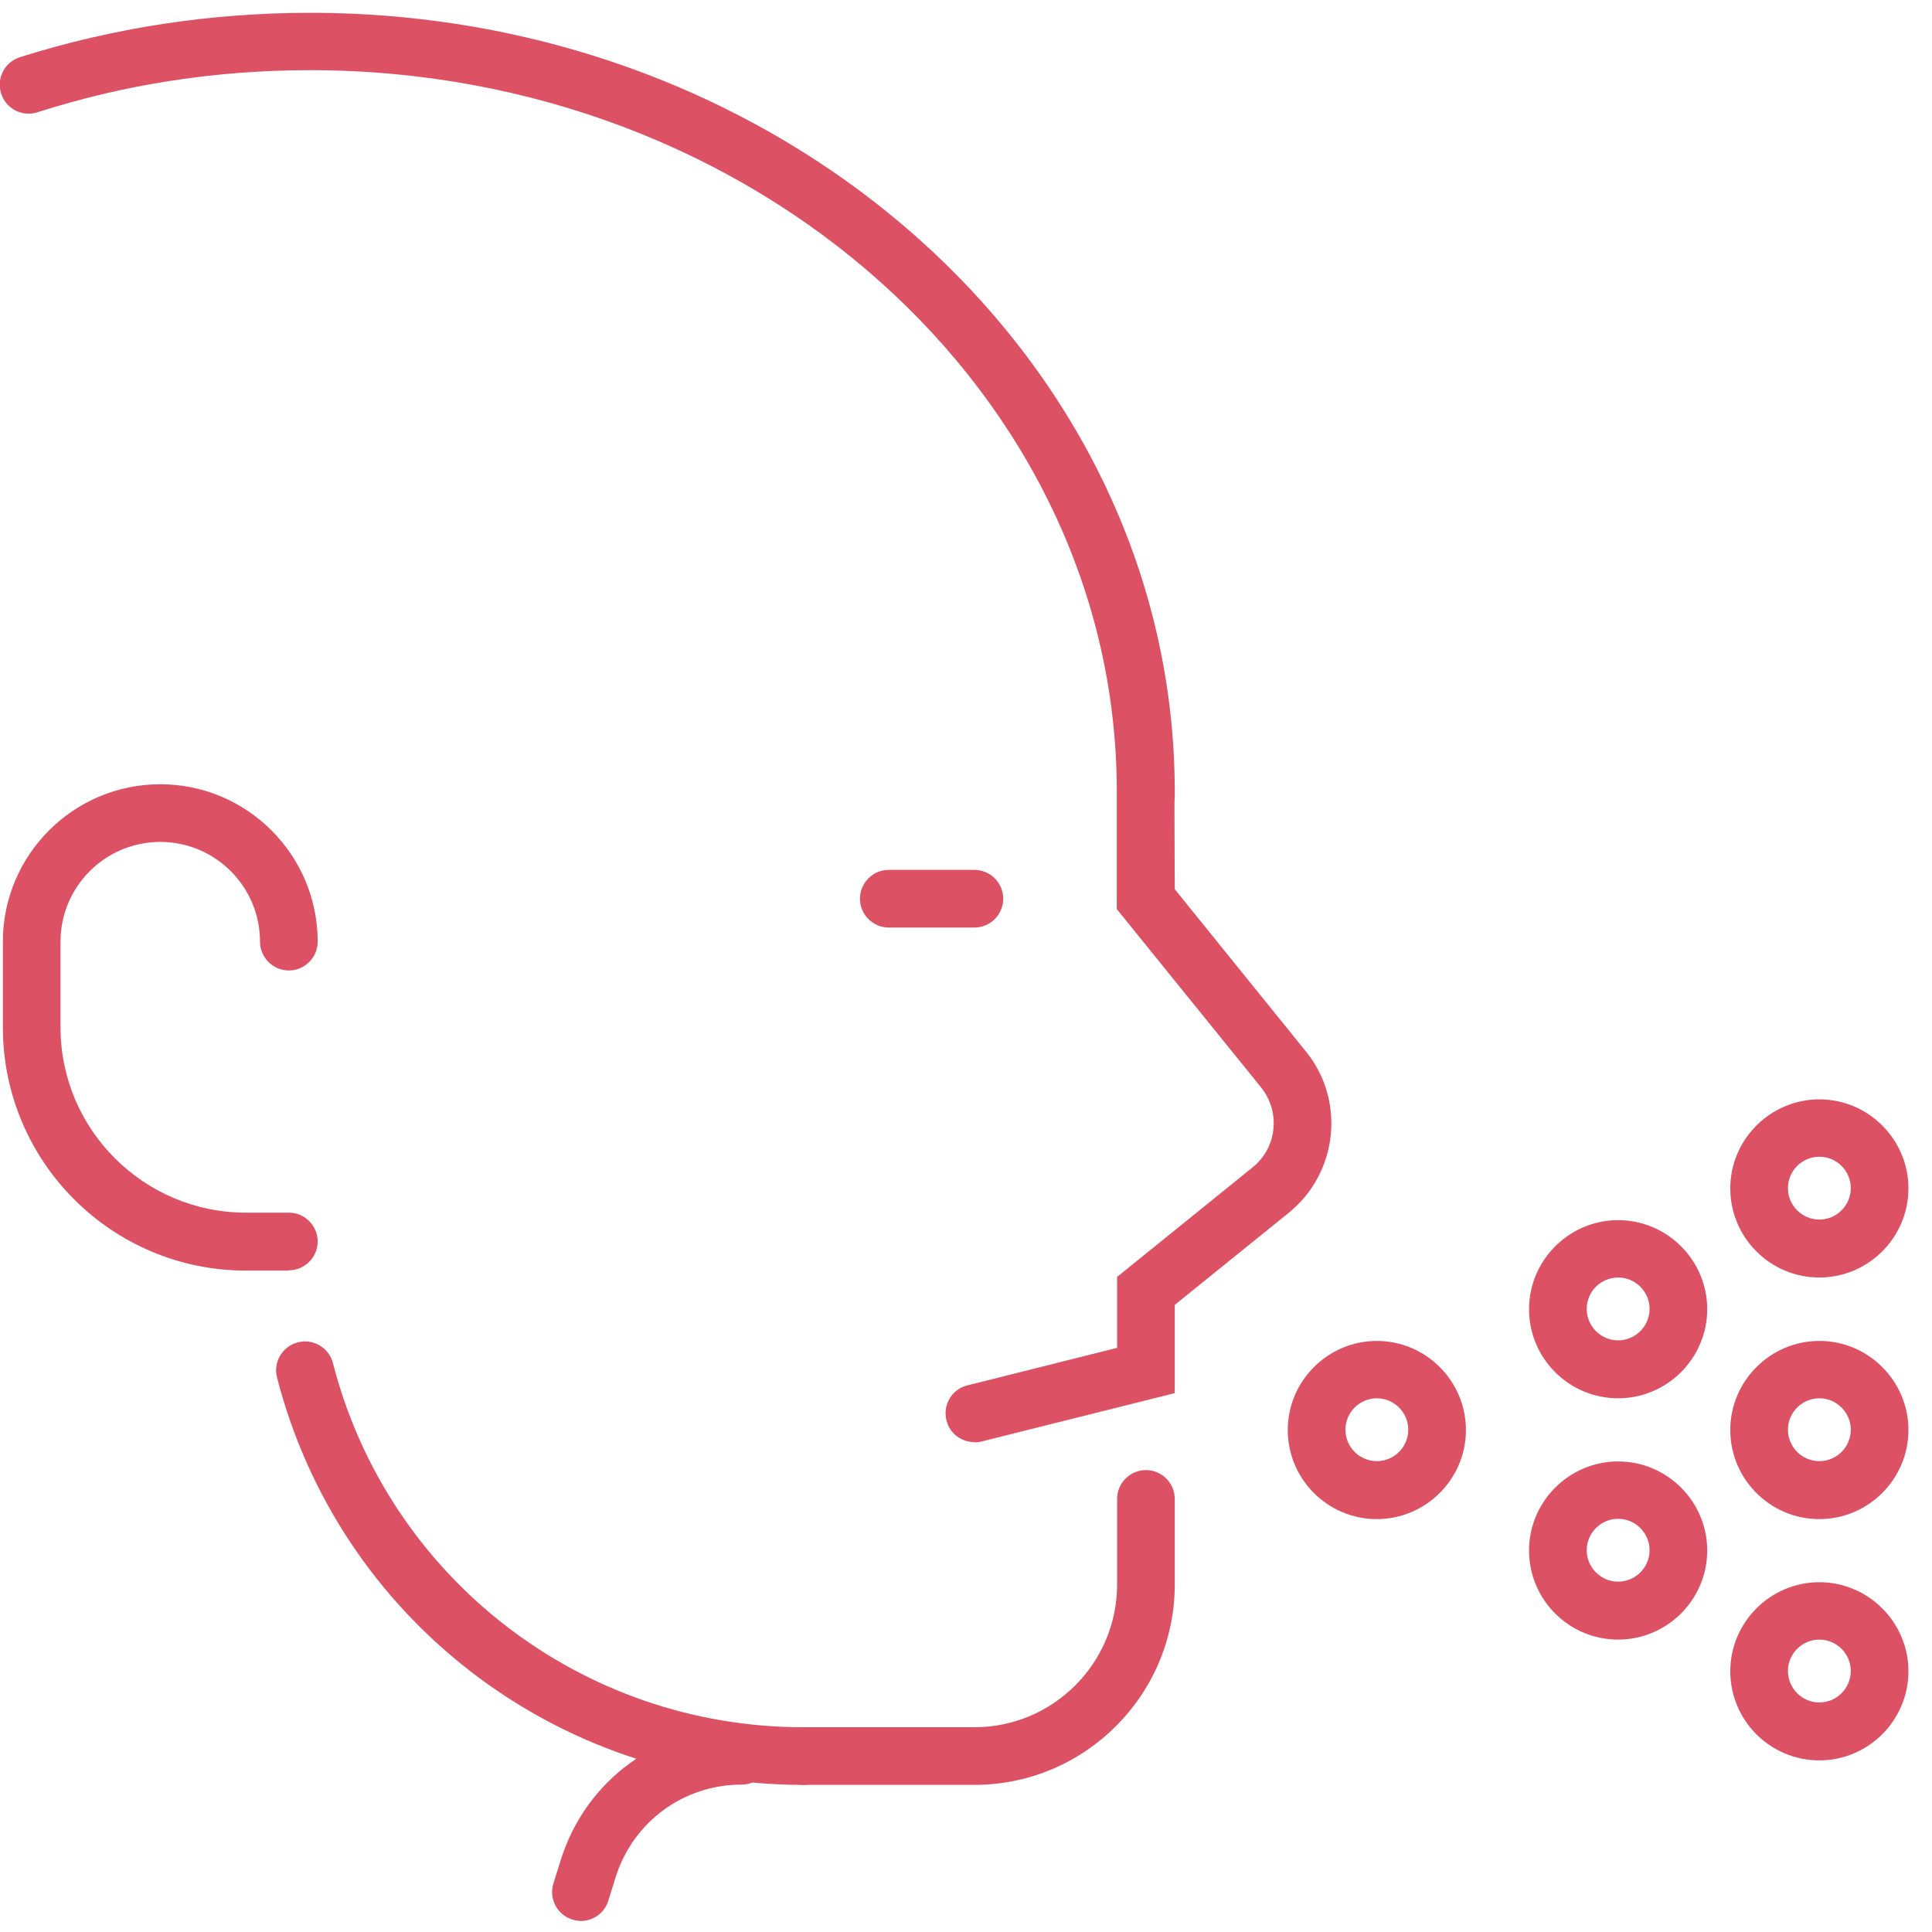 <svg width="81" height="81" viewBox="0 0 81 81" fill="none" xmlns="http://www.w3.org/2000/svg">
<g id="Livello_1" clip-path="url(#clip0_168_1759)">
<g id="Group">
<path id="Vector" d="M24.353 80.537C24.233 80.537 24.112 80.513 23.991 80.477C23.35 80.271 23 79.594 23.205 78.954L23.52 77.951C24.571 74.627 27.617 72.403 31.098 72.403C31.762 72.403 32.306 72.947 32.306 73.612C32.306 74.276 31.762 74.82 31.098 74.82C28.668 74.82 26.553 76.367 25.816 78.688L25.502 79.691C25.345 80.211 24.861 80.537 24.353 80.537Z" fill="#DD5164"/>
<path id="Vector_2" d="M40.852 74.832H33.661C32.996 74.832 32.452 74.288 32.452 73.624C32.452 72.959 32.996 72.415 33.661 72.415H40.852C44.152 72.415 46.835 69.732 46.835 66.432V62.842C46.835 62.178 47.379 61.634 48.044 61.634C48.708 61.634 49.252 62.178 49.252 62.842V66.432C49.252 71.061 45.481 74.832 40.852 74.832Z" fill="#DD5164"/>
<path id="Vector_3" d="M40.852 60.462C40.308 60.462 39.812 60.099 39.679 59.543C39.522 58.89 39.909 58.238 40.562 58.081L46.834 56.509V53.536L52.515 48.943C53.542 48.121 53.7 46.611 52.866 45.583L46.822 38.114V33.666C46.822 33.509 46.822 33.352 46.822 33.182C46.822 16.515 31.642 2.942 12.993 2.942C9.064 2.942 5.221 3.535 1.571 4.707C0.93 4.912 0.253 4.562 0.048 3.921C-0.157 3.281 0.193 2.604 0.834 2.398C4.738 1.166 8.835 0.537 13.005 0.537C32.996 0.537 49.252 15.186 49.252 33.195C49.252 33.352 49.252 33.497 49.24 33.654V34.101L49.252 37.28L54.751 44.084C56.419 46.139 56.093 49.173 54.038 50.841L49.252 54.708V58.407L41.142 60.437C41.045 60.462 40.948 60.474 40.852 60.474V60.462Z" fill="#DD5164"/>
<path id="Vector_4" d="M33.673 74.832C23.278 74.832 14.201 67.81 11.615 57.754C11.446 57.113 11.832 56.449 12.485 56.279C13.126 56.11 13.79 56.497 13.96 57.15C16.268 66.142 24.378 72.415 33.673 72.415C34.337 72.415 34.881 72.959 34.881 73.624C34.881 74.288 34.337 74.832 33.673 74.832Z" fill="#DD5164"/>
<path id="Vector_5" d="M12.11 53.27H10.309C4.689 53.27 0.12 48.702 0.12 43.069V39.48C0.12 35.842 3.081 32.88 6.719 32.88C10.357 32.88 13.319 35.842 13.319 39.48C13.319 40.144 12.775 40.688 12.11 40.688C11.445 40.688 10.901 40.144 10.901 39.48C10.901 37.171 9.028 35.298 6.719 35.298C4.411 35.298 2.537 37.171 2.537 39.48V43.069C2.537 47.36 6.03 50.841 10.309 50.841H12.11C12.775 50.841 13.319 51.385 13.319 52.049C13.319 52.714 12.775 53.258 12.11 53.258V53.27Z" fill="#DD5164"/>
<path id="Vector_6" d="M40.852 38.888H37.262C36.598 38.888 36.054 38.344 36.054 37.679C36.054 37.014 36.598 36.47 37.262 36.47H40.852C41.517 36.47 42.061 37.014 42.061 37.679C42.061 38.344 41.517 38.888 40.852 38.888Z" fill="#DD5164"/>
</g>
<path id="Vector_7" d="M57.725 63.689C55.658 63.689 53.99 62.009 53.99 59.954C53.99 57.899 55.67 56.219 57.725 56.219C59.78 56.219 61.46 57.899 61.46 59.954C61.46 62.009 59.78 63.689 57.725 63.689ZM57.725 58.624C57 58.624 56.407 59.217 56.407 59.942C56.407 60.667 57 61.259 57.725 61.259C58.45 61.259 59.042 60.667 59.042 59.942C59.042 59.217 58.45 58.624 57.725 58.624Z" fill="#DD5164"/>
<path id="Vector_8" d="M67.841 68.741C65.774 68.741 64.106 67.061 64.106 65.006C64.106 62.952 65.787 61.272 67.841 61.272C69.896 61.272 71.576 62.952 71.576 65.006C71.576 67.061 69.896 68.741 67.841 68.741ZM67.841 63.677C67.116 63.677 66.524 64.269 66.524 64.994C66.524 65.719 67.116 66.311 67.841 66.311C68.566 66.311 69.159 65.719 69.159 64.994C69.159 64.269 68.566 63.677 67.841 63.677Z" fill="#DD5164"/>
<path id="Vector_9" d="M67.841 58.624C65.774 58.624 64.106 56.944 64.106 54.889C64.106 52.835 65.787 51.155 67.841 51.155C69.896 51.155 71.576 52.835 71.576 54.889C71.576 56.944 69.896 58.624 67.841 58.624ZM67.841 53.56C67.116 53.56 66.524 54.152 66.524 54.877C66.524 55.603 67.116 56.195 67.841 56.195C68.566 56.195 69.159 55.603 69.159 54.877C69.159 54.152 68.566 53.56 67.841 53.56Z" fill="#DD5164"/>
<path id="Vector_10" d="M76.278 63.689C74.211 63.689 72.543 62.009 72.543 59.954C72.543 57.899 74.223 56.219 76.278 56.219C78.332 56.219 80.012 57.899 80.012 59.954C80.012 62.009 78.332 63.689 76.278 63.689ZM76.278 58.624C75.552 58.624 74.96 59.217 74.96 59.942C74.96 60.667 75.552 61.259 76.278 61.259C77.003 61.259 77.595 60.667 77.595 59.942C77.595 59.217 77.003 58.624 76.278 58.624Z" fill="#DD5164"/>
<path id="Vector_11" d="M76.278 53.56C74.211 53.56 72.543 51.88 72.543 49.825C72.543 47.771 74.223 46.091 76.278 46.091C78.332 46.091 80.012 47.771 80.012 49.825C80.012 51.88 78.332 53.56 76.278 53.56ZM76.278 48.496C75.552 48.496 74.96 49.088 74.96 49.813C74.96 50.539 75.552 51.131 76.278 51.131C77.003 51.131 77.595 50.539 77.595 49.813C77.595 49.088 77.003 48.496 76.278 48.496Z" fill="#DD5164"/>
<path id="Vector_12" d="M76.278 73.805C74.211 73.805 72.543 72.125 72.543 70.07C72.543 68.016 74.223 66.335 76.278 66.335C78.332 66.335 80.012 68.016 80.012 70.07C80.012 72.125 78.332 73.805 76.278 73.805ZM76.278 68.741C75.552 68.741 74.96 69.333 74.96 70.058C74.96 70.783 75.552 71.376 76.278 71.376C77.003 71.376 77.595 70.783 77.595 70.058C77.595 69.333 77.003 68.741 76.278 68.741Z" fill="#DD5164"/>
</g>
<defs>
<clipPath id="clip0_168_1759">
<rect width="80.024" height="80" fill="white" transform="translate(0 0.537)"/>
</clipPath>
</defs>
</svg>
